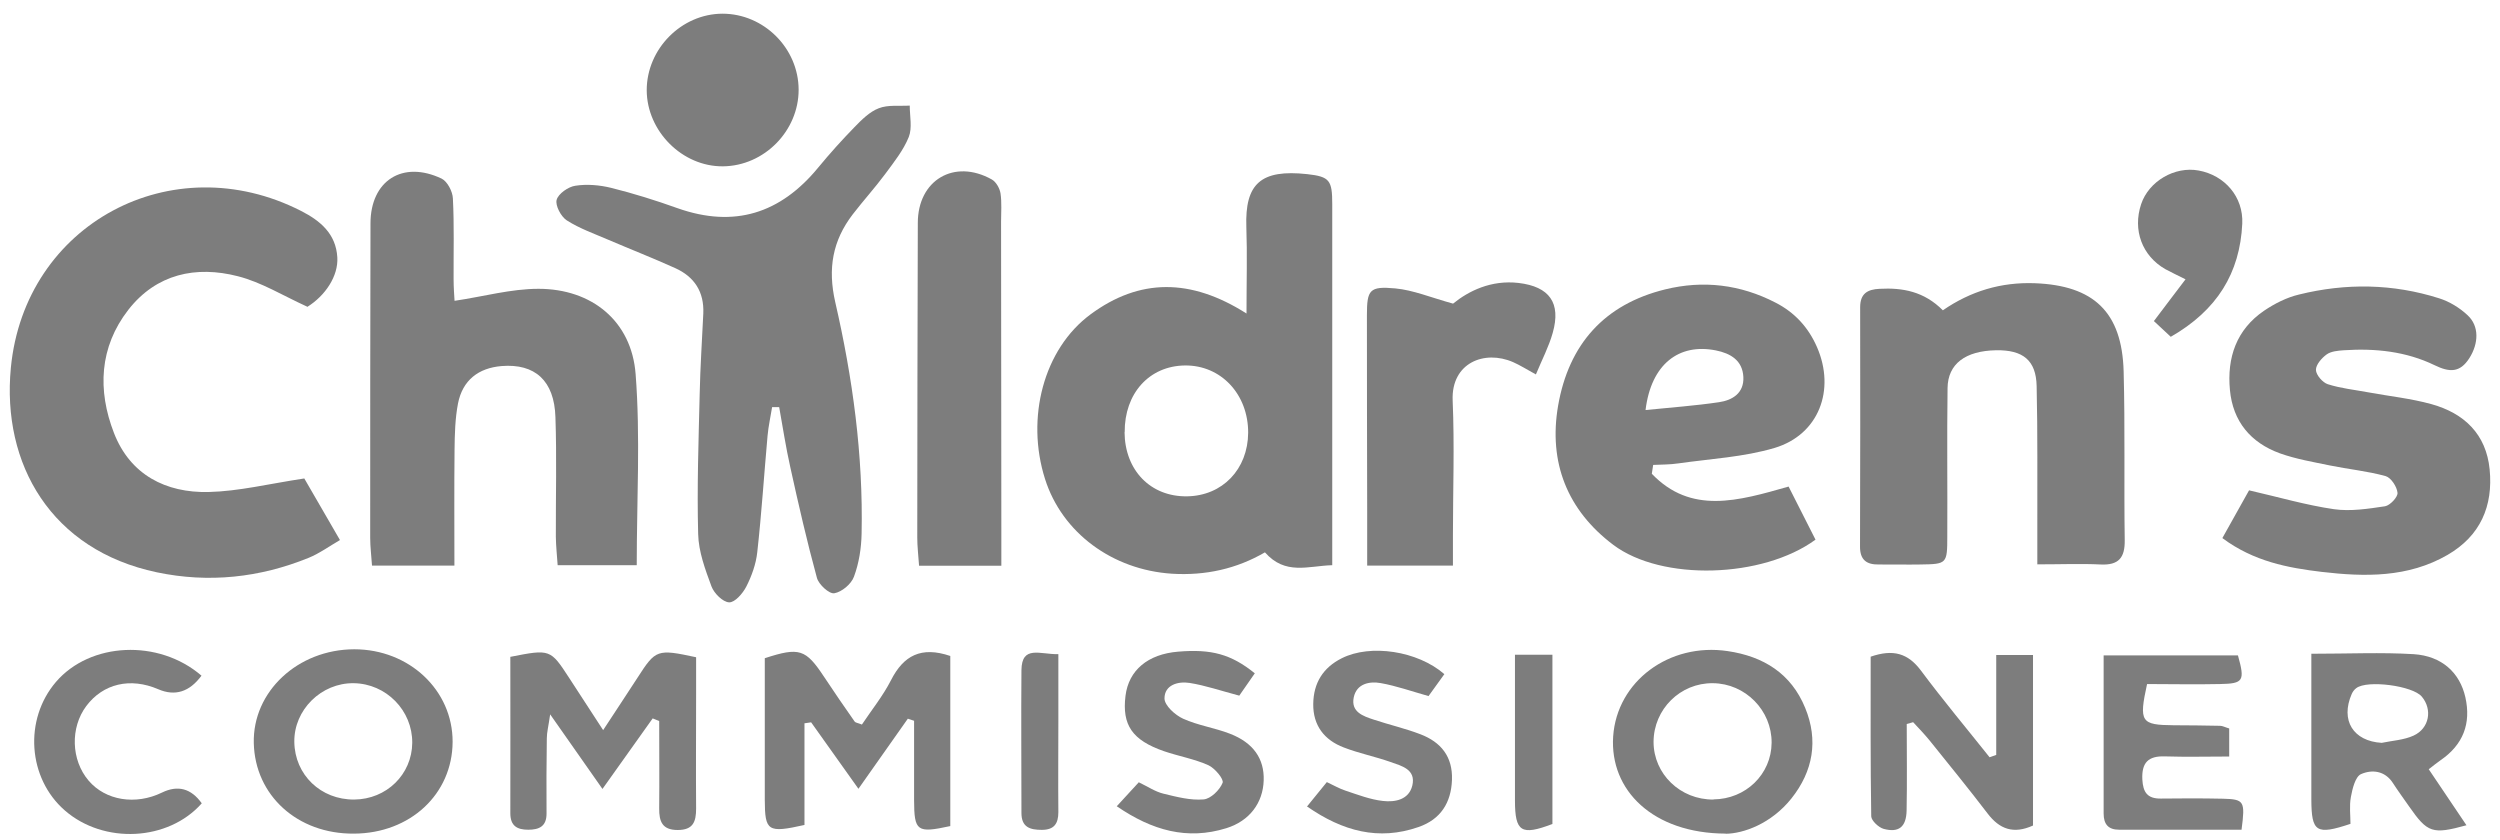 <svg width="128" height="43" viewBox="0 0 128 43" fill="none" xmlns="http://www.w3.org/2000/svg">
<g id="childrens comissioner">
<path d="M63.821 16.067C63.821 14.45 63.863 13.035 63.813 11.626C63.735 9.402 64.552 8.658 66.932 8.916C68.083 9.045 68.211 9.23 68.211 10.46C68.211 15.158 68.211 19.856 68.211 24.554C68.211 25.97 68.211 27.386 68.211 28.938C66.975 28.973 65.81 29.467 64.765 28.28C63.316 29.123 61.718 29.481 59.999 29.374C56.951 29.174 54.38 27.279 53.506 24.526C52.512 21.394 53.435 17.868 55.836 16.095C58.344 14.243 60.965 14.236 63.821 16.052V16.067ZM57.577 22.123C57.591 24.082 58.912 25.441 60.78 25.412C62.592 25.384 63.892 24.025 63.906 22.159C63.913 20.185 62.514 18.691 60.667 18.712C58.841 18.734 57.569 20.142 57.584 22.13L57.577 22.123Z" fill="#7D7D7D"></path>
<path d="M39.532 20.844C39.454 21.337 39.34 21.831 39.298 22.324C39.12 24.305 38.992 26.3 38.772 28.273C38.708 28.874 38.488 29.489 38.211 30.032C38.033 30.383 37.621 30.855 37.33 30.84C37.01 30.826 36.563 30.383 36.428 30.025C36.108 29.16 35.767 28.245 35.746 27.344C35.682 24.955 35.767 22.56 35.824 20.172C35.852 18.799 35.945 17.426 36.009 16.053C36.058 14.945 35.554 14.172 34.574 13.729C33.451 13.221 32.301 12.771 31.164 12.284C30.439 11.97 29.679 11.705 29.019 11.283C28.72 11.09 28.422 10.518 28.5 10.232C28.585 9.918 29.097 9.56 29.459 9.51C30.049 9.417 30.702 9.474 31.285 9.617C32.436 9.903 33.579 10.261 34.694 10.661C37.593 11.684 39.958 10.933 41.891 8.581C42.48 7.865 43.105 7.172 43.752 6.507C44.121 6.128 44.526 5.72 44.995 5.542C45.471 5.356 46.046 5.441 46.579 5.406C46.579 5.949 46.714 6.55 46.529 7.015C46.252 7.701 45.769 8.302 45.322 8.909C44.796 9.617 44.199 10.275 43.659 10.976C42.629 12.32 42.373 13.75 42.764 15.466C43.659 19.357 44.199 23.311 44.114 27.322C44.1 28.066 43.979 28.838 43.723 29.525C43.588 29.904 43.098 30.311 42.715 30.375C42.452 30.418 41.919 29.925 41.827 29.589C41.315 27.715 40.882 25.821 40.463 23.919C40.235 22.903 40.079 21.873 39.894 20.844C39.774 20.844 39.653 20.844 39.532 20.844Z" fill="#7D7D7D"></path>
<path d="M15.729 15.702C14.486 15.137 13.385 14.45 12.178 14.143C10.032 13.592 8.008 14.021 6.573 15.859C5.081 17.776 4.989 19.985 5.834 22.166C6.665 24.311 8.491 25.241 10.679 25.191C12.227 25.155 13.776 24.769 15.58 24.497C16.056 25.312 16.689 26.406 17.406 27.651C16.838 27.98 16.355 28.337 15.808 28.559C13.293 29.581 10.686 29.86 8.029 29.302C2.63 28.165 0.08 23.775 0.556 18.827C1.267 11.454 8.811 7.436 15.41 10.797C16.404 11.304 17.2 11.969 17.271 13.178C17.328 14.129 16.66 15.137 15.729 15.716V15.702Z" fill="#7D7D7D"></path>
<path d="M32.615 28.939H28.552C28.516 28.424 28.466 27.952 28.459 27.48C28.452 25.442 28.509 23.397 28.438 21.359C28.381 19.485 27.387 18.606 25.682 18.742C24.488 18.842 23.686 19.471 23.451 20.651C23.302 21.423 23.281 22.238 23.273 23.032C23.252 24.977 23.266 26.915 23.266 28.96H19.047C19.018 28.481 18.954 28.016 18.954 27.551C18.954 22.181 18.954 16.811 18.969 11.441C18.969 9.246 20.617 8.195 22.613 9.146C22.904 9.289 23.174 9.803 23.188 10.161C23.259 11.534 23.217 12.914 23.224 14.287C23.224 14.716 23.259 15.152 23.273 15.402C24.765 15.181 26.165 14.787 27.571 14.787C30.299 14.787 32.338 16.439 32.544 19.156C32.792 22.367 32.601 25.606 32.601 28.939H32.615Z" fill="#7D7D7D"></path>
<path d="M104.311 28.902C104.311 28.123 104.311 27.601 104.311 27.079C104.304 24.64 104.333 22.202 104.276 19.764C104.247 18.441 103.572 17.912 102.201 17.933C100.632 17.962 99.729 18.627 99.715 19.871C99.68 22.395 99.715 24.927 99.701 27.451C99.701 28.874 99.68 28.881 98.323 28.902C97.62 28.916 96.909 28.895 96.206 28.902C95.567 28.916 95.226 28.666 95.233 27.973C95.247 23.897 95.247 19.814 95.24 15.731C95.24 15.03 95.616 14.816 96.234 14.787C97.421 14.723 98.515 14.923 99.474 15.888C100.894 14.909 102.45 14.437 104.183 14.501C107.188 14.615 108.644 15.967 108.73 19.006C108.808 21.887 108.744 24.769 108.786 27.651C108.801 28.559 108.474 28.945 107.558 28.902C106.556 28.852 105.547 28.895 104.304 28.895L104.311 28.902Z" fill="#7D7D7D"></path>
<path d="M84.571 24.255C86.582 26.357 88.997 25.649 91.576 24.912C92.03 25.813 92.499 26.729 92.954 27.63C90.247 29.61 85.083 29.768 82.597 27.894C80.252 26.128 79.272 23.683 79.776 20.765C80.323 17.626 82.142 15.581 85.26 14.816C87.214 14.337 89.111 14.566 90.908 15.495C91.888 15.996 92.591 16.761 93.032 17.776C93.984 19.964 93.124 22.252 90.865 22.932C89.281 23.404 87.583 23.489 85.935 23.725C85.509 23.79 85.076 23.783 84.642 23.804C84.621 23.961 84.6 24.112 84.571 24.269V24.255ZM84.252 20.994C85.594 20.858 86.809 20.772 88.01 20.593C88.698 20.493 89.302 20.129 89.26 19.299C89.217 18.448 88.599 18.091 87.853 17.941C85.957 17.562 84.536 18.648 84.252 20.994Z" fill="#7D7D7D"></path>
<path d="M113.788 27.544C114.307 26.607 114.762 25.806 115.152 25.105C116.68 25.456 118.072 25.863 119.5 26.071C120.352 26.192 121.254 26.049 122.114 25.921C122.37 25.878 122.774 25.448 122.753 25.234C122.725 24.919 122.419 24.455 122.142 24.376C121.212 24.119 120.238 24.026 119.294 23.832C118.434 23.654 117.553 23.504 116.729 23.21C115.238 22.667 114.321 21.58 114.172 19.964C114.016 18.305 114.506 16.875 115.919 15.91C116.459 15.545 117.077 15.23 117.71 15.08C120.111 14.487 122.519 14.522 124.884 15.273C125.41 15.438 125.936 15.759 126.34 16.139C126.944 16.696 126.909 17.583 126.433 18.334C125.95 19.092 125.417 19.07 124.65 18.698C123.194 17.991 121.609 17.826 120.004 17.933C119.706 17.955 119.351 17.983 119.123 18.148C118.867 18.334 118.569 18.677 118.576 18.942C118.583 19.199 118.917 19.585 119.18 19.671C119.848 19.885 120.558 19.957 121.247 20.086C122.327 20.286 123.435 20.4 124.494 20.693C126.163 21.158 127.292 22.224 127.47 24.033C127.655 25.913 126.994 27.436 125.318 28.409C123.293 29.582 121.077 29.539 118.875 29.281C117.134 29.074 115.394 28.745 113.796 27.558L113.788 27.544Z" fill="#7D7D7D"></path>
<path d="M51.276 28.967H47.056C47.021 28.452 46.964 27.98 46.964 27.515C46.964 22.145 46.978 16.775 46.992 11.412C46.992 9.217 48.861 8.115 50.779 9.188C50.999 9.31 51.183 9.639 51.226 9.896C51.297 10.375 51.255 10.868 51.255 11.355C51.255 16.632 51.262 21.916 51.269 27.193C51.269 27.722 51.269 28.252 51.269 28.967H51.276Z" fill="#7D7D7D"></path>
<path d="M70 28.96C70 27.938 70 27.101 70 26.264C70 22.889 69.979 19.521 69.986 16.146C69.986 14.838 70.114 14.645 71.435 14.766C72.358 14.852 73.253 15.231 74.397 15.546C75.186 14.902 76.344 14.323 77.75 14.487C79.327 14.673 79.938 15.503 79.498 17.047C79.299 17.755 78.951 18.413 78.638 19.171C78.155 18.906 77.828 18.699 77.473 18.542C76.002 17.898 74.298 18.578 74.376 20.501C74.475 22.803 74.39 25.113 74.39 27.423C74.39 27.902 74.39 28.381 74.39 28.96H70Z" fill="#7D7D7D"></path>
<path d="M48.655 42.295C46.943 42.667 46.808 42.567 46.801 40.958C46.801 39.607 46.801 38.255 46.801 36.904C46.694 36.868 46.588 36.832 46.481 36.797C45.685 37.926 44.89 39.056 43.952 40.386C43.078 39.163 42.304 38.069 41.53 36.983C41.416 36.997 41.303 37.018 41.189 37.033V42.238C39.306 42.66 39.164 42.56 39.157 40.951C39.157 38.52 39.157 36.089 39.157 33.7C40.933 33.121 41.253 33.236 42.191 34.651C42.702 35.424 43.228 36.189 43.76 36.947C43.803 37.004 43.917 37.011 44.13 37.097C44.62 36.36 45.209 35.631 45.621 34.823C46.261 33.565 47.163 33.078 48.655 33.586V42.295Z" fill="#7D7D7D"></path>
<path d="M26.136 33.629C28.168 33.229 28.182 33.236 29.141 34.709C29.666 35.517 30.192 36.318 30.881 37.383C31.556 36.346 32.11 35.524 32.643 34.695C33.573 33.25 33.644 33.221 35.641 33.651C35.641 34.258 35.641 34.909 35.641 35.553C35.641 37.505 35.626 39.457 35.641 41.402C35.641 42.081 35.484 42.496 34.696 42.496C33.9 42.496 33.744 42.053 33.751 41.388C33.765 39.9 33.751 38.406 33.751 36.918C33.637 36.876 33.531 36.833 33.417 36.782C32.6 37.934 31.783 39.085 30.846 40.394C29.943 39.106 29.148 37.969 28.168 36.575C28.082 37.183 27.997 37.498 27.997 37.805C27.976 39.092 27.976 40.379 27.983 41.659C27.983 42.31 27.606 42.482 27.045 42.482C26.47 42.482 26.129 42.281 26.129 41.638C26.136 38.985 26.129 36.332 26.129 33.622L26.136 33.629Z" fill="#7D7D7D"></path>
<path d="M102.207 38.649V33.536H104.09V42.267C103.095 42.718 102.378 42.46 101.76 41.645C100.794 40.38 99.785 39.142 98.79 37.905C98.528 37.584 98.236 37.283 97.952 36.976L97.625 37.069C97.625 38.549 97.647 40.029 97.618 41.509C97.597 42.339 97.221 42.646 96.446 42.439C96.183 42.367 95.814 42.017 95.807 41.795C95.764 39.064 95.778 36.325 95.778 33.622C96.936 33.222 97.689 33.45 98.35 34.33C99.479 35.846 100.687 37.29 101.866 38.771C101.98 38.728 102.101 38.685 102.214 38.649H102.207Z" fill="#7D7D7D"></path>
<path d="M88.355 42.681C84.633 42.667 82.41 40.465 82.594 37.705C82.786 34.88 85.471 32.892 88.455 33.336C90.295 33.607 91.708 34.487 92.426 36.246C93.108 37.905 92.831 39.485 91.722 40.88C90.685 42.181 89.257 42.681 88.348 42.689L88.355 42.681ZM87.73 40.929C89.385 40.915 90.692 39.642 90.707 38.033C90.721 36.375 89.364 34.995 87.702 34.98C86.032 34.959 84.669 36.31 84.662 37.983C84.662 39.628 86.032 40.951 87.73 40.937V40.929Z" fill="#7D7D7D"></path>
<path d="M18.116 42.682C15.232 42.703 13.058 40.73 12.994 38.048C12.93 35.41 15.246 33.25 18.137 33.243C20.95 33.243 23.181 35.338 23.174 37.984C23.16 40.658 21.007 42.667 18.123 42.682H18.116ZM18.137 40.937C19.792 40.923 21.092 39.65 21.107 38.034C21.121 36.375 19.771 35.002 18.109 34.98C16.447 34.959 15.047 36.346 15.069 37.984C15.09 39.671 16.425 40.951 18.137 40.937Z" fill="#7D7D7D"></path>
<path d="M118.348 33.472C120.245 33.472 121.921 33.393 123.577 33.493C125.026 33.586 125.942 34.444 126.226 35.696C126.532 37.054 126.105 38.134 124.962 38.92C124.784 39.042 124.621 39.178 124.351 39.385C125.004 40.358 125.637 41.294 126.283 42.253C124.536 42.732 124.294 42.646 123.349 41.294C123.072 40.894 122.781 40.501 122.518 40.093C122.106 39.45 121.438 39.392 120.884 39.635C120.593 39.764 120.444 40.379 120.366 40.801C120.28 41.266 120.344 41.759 120.344 42.181C118.59 42.767 118.348 42.603 118.341 40.937C118.341 38.506 118.341 36.082 118.341 33.465L118.348 33.472ZM121.943 38.034C122.49 37.919 123.079 37.891 123.577 37.662C124.386 37.29 124.55 36.325 123.996 35.667C123.534 35.109 121.204 34.802 120.643 35.231C120.543 35.302 120.458 35.417 120.408 35.531C119.819 36.883 120.486 37.948 121.943 38.034Z" fill="#7D7D7D"></path>
<path d="M40.89 4.583C40.897 6.7 39.129 8.495 37.019 8.516C34.938 8.538 33.119 6.721 33.112 4.619C33.112 2.503 34.888 0.708 36.99 0.701C39.107 0.701 40.883 2.467 40.89 4.591V4.583Z" fill="#7D7D7D"></path>
<path d="M114.767 42.481C112.629 42.481 110.562 42.481 108.495 42.481C107.948 42.481 107.706 42.202 107.706 41.652C107.706 38.999 107.706 36.339 107.706 33.557H114.583C114.945 34.859 114.874 35.002 113.666 35.023C112.402 35.052 111.137 35.023 109.93 35.023C109.504 36.968 109.617 37.118 111.287 37.133C112.082 37.133 112.871 37.147 113.666 37.161C113.794 37.161 113.915 37.233 114.135 37.297V38.734C113.013 38.734 111.926 38.763 110.839 38.727C109.987 38.699 109.646 39.049 109.688 39.914C109.724 40.572 109.951 40.894 110.633 40.887C111.692 40.872 112.75 40.872 113.808 40.894C114.909 40.922 114.959 41.015 114.767 42.481Z" fill="#7D7D7D"></path>
<path d="M66.911 41.302C67.287 40.837 67.586 40.472 67.934 40.043C68.289 40.208 68.588 40.387 68.907 40.487C69.532 40.694 70.157 40.937 70.804 41.009C71.422 41.08 72.132 40.952 72.31 40.222C72.509 39.386 71.756 39.214 71.195 39.014C70.406 38.735 69.575 38.57 68.801 38.27C67.806 37.891 67.224 37.147 67.238 36.039C67.252 34.966 67.742 34.18 68.701 33.701C70.165 32.964 72.58 33.322 73.951 34.516C73.681 34.888 73.404 35.274 73.141 35.639C72.274 35.395 71.493 35.117 70.69 34.974C70.115 34.873 69.461 35.002 69.312 35.703C69.156 36.454 69.795 36.668 70.342 36.847C71.138 37.112 71.955 37.297 72.736 37.598C73.773 37.998 74.384 38.735 74.341 39.929C74.299 41.094 73.766 41.953 72.622 42.346C70.584 43.054 68.751 42.56 66.925 41.295L66.911 41.302Z" fill="#7D7D7D"></path>
<path d="M58.301 40.05C58.776 40.279 59.153 40.537 59.572 40.637C60.247 40.801 60.95 40.987 61.625 40.93C61.987 40.901 62.449 40.451 62.598 40.079C62.669 39.893 62.2 39.328 61.867 39.178C61.149 38.856 60.353 38.72 59.601 38.463C57.967 37.898 57.441 37.119 57.626 35.624C57.789 34.316 58.769 33.493 60.318 33.365C62.023 33.222 63.032 33.493 64.246 34.473C63.962 34.88 63.671 35.295 63.451 35.617C62.506 35.367 61.717 35.095 60.908 34.966C60.318 34.873 59.622 35.066 59.622 35.76C59.622 36.118 60.162 36.611 60.574 36.797C61.327 37.14 62.186 37.262 62.961 37.562C64.175 38.027 64.737 38.849 64.701 39.957C64.665 41.102 63.983 42.031 62.79 42.403C60.787 43.025 58.997 42.525 57.178 41.28C57.611 40.808 57.96 40.429 58.315 40.043L58.301 40.05Z" fill="#7D7D7D"></path>
<path d="M10.316 34.594C9.7 35.429 8.962 35.66 8.1 35.288C6.672 34.673 5.28 35.002 4.42 36.146C3.589 37.255 3.639 38.913 4.534 39.965C5.4 40.987 6.942 41.237 8.292 40.58C9.106 40.184 9.786 40.367 10.33 41.13C8.618 43.068 5.322 43.239 3.319 41.495C1.422 39.843 1.216 36.84 2.864 34.916C4.612 32.878 8.114 32.7 10.316 34.594Z" fill="#7D7D7D"></path>
<path d="M111.139 17.24C110.84 16.961 110.563 16.703 110.279 16.439C110.904 15.617 111.366 14.995 111.899 14.301C111.472 14.086 111.16 13.943 110.862 13.779C109.675 13.1 109.185 11.777 109.626 10.454C110.016 9.281 111.345 8.502 112.574 8.731C113.902 8.974 114.868 10.075 114.804 11.455C114.683 13.986 113.511 15.888 111.139 17.247V17.24Z" fill="#7D7D7D"></path>
<path d="M77.559 33.521H79.484V42.188C77.886 42.796 77.566 42.595 77.566 40.979C77.566 38.548 77.566 36.11 77.566 33.521H77.559Z" fill="#7D7D7D"></path>
<path d="M54.188 33.486C54.188 34.73 54.188 35.824 54.188 36.925C54.188 38.477 54.173 40.029 54.188 41.58C54.188 42.174 53.968 42.489 53.342 42.489C52.731 42.489 52.298 42.353 52.298 41.623C52.298 39.185 52.277 36.747 52.298 34.315C52.312 33.014 53.25 33.514 54.188 33.493V33.486Z" fill="#7D7D7D"></path>
</g>
</svg>

